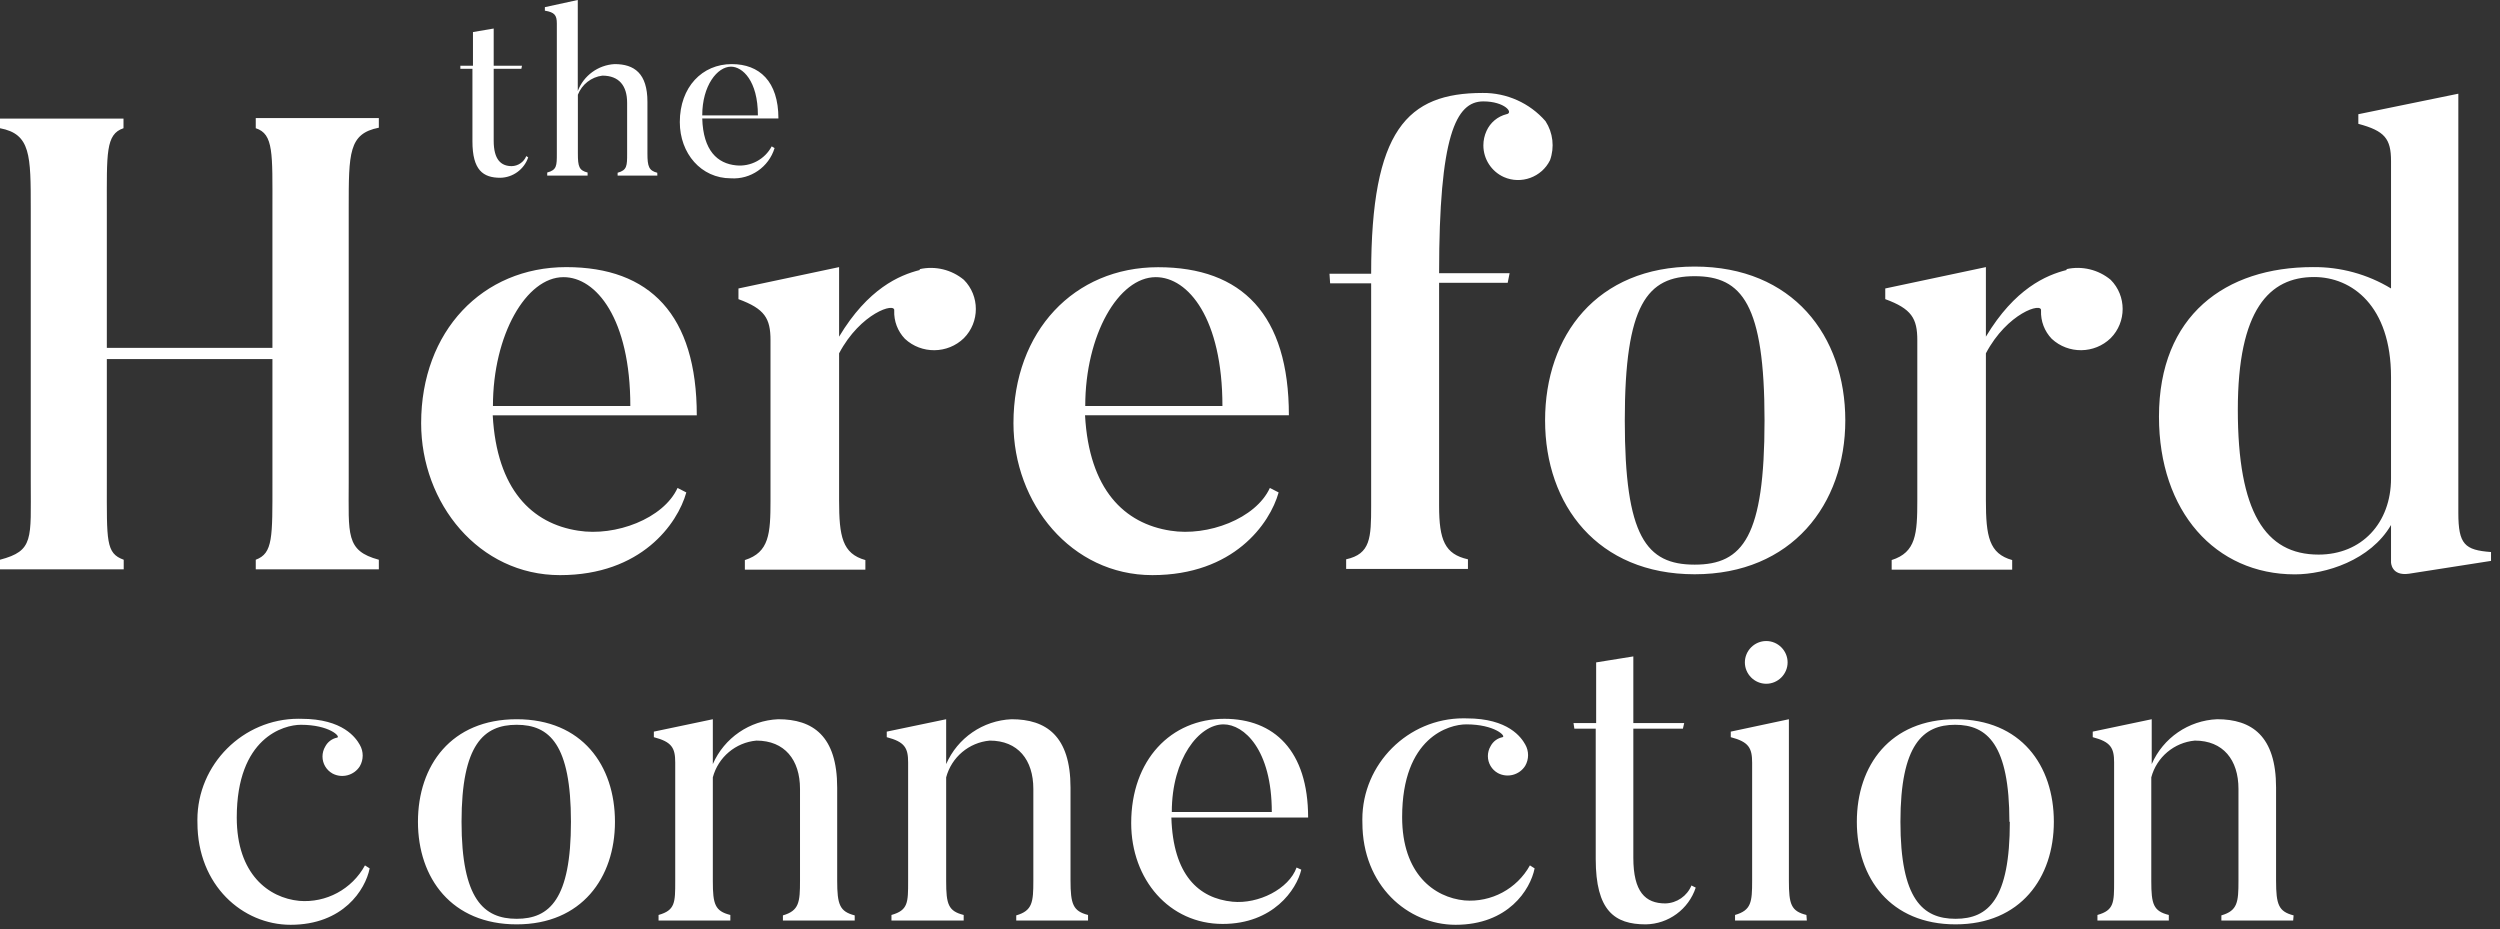 <?xml version="1.0" encoding="UTF-8" standalone="no"?><!DOCTYPE svg PUBLIC "-//W3C//DTD SVG 1.1//EN" "http://www.w3.org/Graphics/SVG/1.1/DTD/svg11.dtd"><svg width="100%" height="100%" viewBox="0 0 234 87" version="1.1" xmlns="http://www.w3.org/2000/svg" xmlns:xlink="http://www.w3.org/1999/xlink" xml:space="preserve" xmlns:serif="http://www.serif.com/" style="fill-rule:evenodd;clip-rule:evenodd;stroke-linejoin:round;stroke-miterlimit:2;"><rect x="0" y="0" width="234" height="87" fill="#333333" stroke="none"/><g><path d="M233.16,51.67c-2.46,-0.18 -3.06,-0.72 -3.06,-3.66l0,-39.24l-9.36,1.92l0,0.9c2.46,0.66 3.06,1.38 3.06,3.48l0,11.93c-2.205,-1.336 -4.741,-2.029 -7.32,-2c-8.16,0 -14.4,4.5 -14.4,14c0,8.88 5.28,14.76 12.72,14.76c2.88,0 7.08,-1.32 9,-4.62l0,3.48c0,0 0,1.32 1.68,1.08l7.68,-1.2l0,-0.83Zm-9.36,-6.9c0,4.2 -2.76,7.14 -6.78,7.14c-5,0 -7.56,-4 -7.56,-13.56c0,-9.36 2.94,-12.42 7.14,-12.42c3.54,0 7.2,2.7 7.2,9.36l0,9.48Zm-30.36,-19.5c-1.92,0.48 -4.86,1.74 -7.56,6.24l0,-6.51l-9.42,2l0,1c2.46,0.9 3,1.8 3,3.84l0,15c0,3.12 -0.12,4.86 -2.4,5.58l0,0.9l11.28,0l0,-0.9c-2.16,-0.6 -2.46,-2.22 -2.46,-5.58l0,-13.77c2,-3.78 5.28,-4.8 5.16,-4c-0.04,0.979 0.321,1.933 1,2.64c1.552,1.448 4,1.421 5.52,-0.06c1.493,-1.5 1.493,-3.96 0,-5.46c-1.15,-0.956 -2.681,-1.326 -4.14,-1m-20.7,14.16c0,-7.92 -4.92,-14.4 -14.1,-14.4c-9.18,0 -14,6.48 -14,14.4c0,7.92 4.92,14.4 14,14.4c9.08,0 14.1,-6.54 14.1,-14.4m-7.56,0c0,10.86 -2,13.5 -6.54,13.5c-4.54,0 -6.54,-2.64 -6.54,-13.5c0,-10.86 2.1,-13.5 6.54,-13.5c4.44,0 6.54,2.64 6.54,13.5m-20.08,-24.35c0.44,-1.218 0.284,-2.574 -0.42,-3.66c-1.479,-1.697 -3.63,-2.662 -5.88,-2.64c-7.08,0 -10.44,3.48 -10.44,16.92l-3.9,0l0.06,0.9l3.84,0l0,20.83c0,3 -0.06,4.5 -2.34,5l0,0.9l11.4,0l0,-0.9c-2.16,-0.48 -2.7,-1.8 -2.7,-5l0,-20.88l6.42,0l0.18,-0.9l-6.6,0c0,-12.84 1.56,-16.08 4.14,-16.08c2,0 2.88,1.08 2.16,1.2c-0.824,0.21 -1.51,0.785 -1.86,1.56c-0.195,0.425 -0.296,0.888 -0.296,1.356c0,1.277 0.752,2.44 1.916,2.964c1.618,0.715 3.538,0.017 4.32,-1.57m-26.22,30.67c-1.32,2.88 -5.82,4.56 -9.3,4c-4.32,-0.66 -7.62,-3.84 -8,-10.8l19.08,0c0,-9.42 -4.38,-13.86 -12.24,-13.86c-7.86,0 -13.54,5.99 -13.54,14.6c0,7.5 5.4,14.22 13,14.22c7.6,0 11,-4.8 11.82,-7.74l-0.82,-0.42Zm-17.28,-7.67c0,-6.66 3.12,-12.06 6.6,-12.06c3.06,0 6.24,3.9 6.24,12.06l-12.84,0Zm-15.48,-12.73c-1.92,0.48 -4.86,1.74 -7.56,6.24l0,-6.51l-9.42,2l0,1c2.46,0.9 3,1.8 3,3.84l0,15c0,3.12 -0.12,4.86 -2.4,5.58l0,0.9l11.28,0l0,-0.9c-2.16,-0.6 -2.46,-2.22 -2.46,-5.58l0,-13.77c2,-3.78 5.28,-4.8 5.16,-4c-0.04,0.979 0.321,1.933 1,2.64c1.552,1.448 4,1.421 5.52,-0.06c1.493,-1.5 1.493,-3.96 0,-5.46c-1.15,-0.956 -2.681,-1.326 -4.14,-1m-22.66,20.48c-1.32,2.88 -5.82,4.56 -9.3,4c-4.32,-0.66 -7.62,-3.84 -8,-10.8l19.1,0c0,-9.4 -4.38,-13.87 -12.22,-13.87c-7.84,0 -13.58,6 -13.58,14.61c0,7.5 5.4,14.22 13,14.22c7.6,0 11,-4.8 11.82,-7.74l-0.82,-0.42Zm-17.28,-7.67c0,-6.66 3.12,-12.06 6.6,-12.06c3.06,-0.01 6.26,3.89 6.26,12.06l-12.86,0Zm-13.5,-18.49c0,-5.22 0,-7 2.82,-7.56l0,-0.9l-11.52,0l0,0.95c1.68,0.54 1.56,2.34 1.56,7.56l0,13l-15.5,0l0,-13c0,-5.22 -0.12,-7 1.56,-7.56l0,-0.9l-11.56,0l0,0.9c2.88,0.54 2.88,2.52 2.88,7.56l0,25.57c0,5.34 0.3,6.42 -2.88,7.26l0,0.9l11.58,0l0,-0.9c-1.68,-0.6 -1.58,-1.74 -1.58,-7.26l0,-11.52l15.5,0l0,11.52c0,5.16 0.06,6.66 -1.56,7.26l0,0.9l11.52,0l0,-0.9c-3.12,-0.84 -2.82,-2.34 -2.82,-7.26l0,-25.62Z" style="fill:#fff;fill-rule:nonzero;"/><path d="M72.23,13.7c-0.641,1.21 -1.957,1.915 -3.32,1.78c-1.76,-0.17 -3.09,-1.38 -3.18,-4.39l7.13,0c0,-3.49 -1.79,-5.09 -4.37,-5.09c-2.76,0 -4.86,2.14 -4.86,5.43c0,2.94 2,5.26 4.77,5.26c1.853,0.126 3.561,-1.053 4.1,-2.83l-0.27,-0.16Zm-6.5,-2.9c0,-2.8 1.42,-4.56 2.69,-4.56c1.07,0 2.52,1.31 2.52,4.56l-5.21,0Zm-4.21,5.37c-0.78,-0.2 -0.92,-0.58 -0.92,-1.8l0,-4.84c0,-2.67 -1.24,-3.53 -3.07,-3.53c-1.544,0.084 -2.9,1.075 -3.45,2.52l0,-8.52l-3.08,0.67l0,0.33c0.91,0.15 1.12,0.42 1.12,1.2l0,12.17c0,1.14 0,1.54 -0.9,1.78l0,0.29l3.78,0l0,-0.29c-0.8,-0.2 -0.91,-0.56 -0.91,-1.78l0,-5.5c0.377,-0.97 1.257,-1.659 2.29,-1.79c1.56,0 2.32,0.94 2.32,2.54l0,4.75c0,1.14 0,1.56 -0.89,1.8l0,0.27l3.72,0l-0.01,-0.27Zm-12.26,-1.56c-0.224,0.556 -0.76,0.927 -1.36,0.94c-1,0 -1.69,-0.6 -1.69,-2.38l0,-6.73l2.59,0l0.06,-0.29l-2.65,0l0,-3.48l-1.94,0.33l0,3.15l-1.18,0l0,0.29l1.13,0l0,6.79c0,2.7 1,3.41 2.61,3.41c1.183,-0.022 2.231,-0.789 2.61,-1.91l-0.18,-0.12Z" style="fill:#fff;fill-rule:nonzero;"/><path d="M214.68,85.68c-1.4,-0.36 -1.64,-1 -1.64,-3.24l0,-8.72c0,-4.84 -2.28,-6.4 -5.52,-6.4c-2.671,0.114 -5.053,1.749 -6.12,4.2l0,-4.2l-5.52,1.16l0,0.52c1.68,0.44 2,1 2,2.36l0,11.12c0,2 0,2.72 -1.56,3.16l0,0.52l6.68,0l0,-0.52c-1.44,-0.36 -1.64,-1 -1.64,-3.16l0,-9.72c0.5,-1.886 2.136,-3.266 4.08,-3.44c2.64,0 4.08,1.8 4.08,4.52l0,8.6c0,2 -0.08,2.8 -1.6,3.24l0,0.48l6.72,0l0.04,-0.48Zm-22.44,-8.76c0,-5.28 -3.08,-9.6 -9.2,-9.6c-6.12,0 -9.24,4.32 -9.24,9.6c0,5.28 3.16,9.6 9.24,9.6c6.08,0 9.2,-4.36 9.2,-9.6m-4.12,0c0,7.24 -2,9.08 -5.08,9.08c-3.08,0 -5.16,-1.84 -5.16,-9.08c0,-7.24 2.12,-9.08 5.12,-9.08c3,0 5.08,1.84 5.08,9.08m-19,8.72c-1.44,-0.36 -1.64,-1 -1.64,-3.2l0,-15.12l-5.44,1.16l0,0.52c1.68,0.44 2,1 2,2.4l0,11.04c0,2 -0.08,2.76 -1.6,3.2l0,0.52l6.72,0l-0.04,-0.52Zm-3.76,-21.64c1.097,0 2,-0.903 2,-2c0,-1.097 -0.903,-2 -2,-2c-1.097,0 -2,0.903 -2,2c0,1.097 0.903,2 2,2m-7,18.88c-0.41,0.991 -1.368,1.651 -2.44,1.68c-1.88,0 -3,-1.08 -3,-4.28l0,-12.08l4.64,0l0.12,-0.52l-4.76,0l0,-6.24l-3.48,0.56l0,5.68l-2.12,0l0.08,0.52l2,0l0,12.2c0,4.84 1.76,6.12 4.68,6.12c2.129,-0.03 4.016,-1.417 4.68,-3.44l-0.4,-0.2Zm-15.12,-1.88c-1.216,2.197 -3.617,3.484 -6.12,3.28c-2.84,-0.28 -5.84,-2.48 -5.84,-7.8c0,-7.48 4.4,-8.68 6,-8.68c2.68,0 3.76,1.12 3.4,1.2c-0.482,0.094 -0.894,0.404 -1.12,0.84c-0.167,0.281 -0.255,0.602 -0.255,0.93c0,0.659 0.358,1.269 0.935,1.59c0.894,0.479 2.021,0.18 2.56,-0.68c0.357,-0.618 0.357,-1.382 0,-2c-0.36,-0.64 -1.56,-2.44 -5.48,-2.44c-0.102,-0.003 -0.203,-0.005 -0.305,-0.005c-5.19,0 -9.46,4.27 -9.46,9.46c0,0.102 0.002,0.203 0.005,0.305c0,5.88 4.24,9.56 8.72,9.56c4.92,0 7,-3.28 7.4,-5.28l-0.44,-0.28Zm-21.84,0.2c-0.72,2 -3.56,3.44 -6,3.2c-3.16,-0.32 -5.56,-2.48 -5.72,-7.88l12.8,0c0,-6.28 -3.2,-9.24 -7.84,-9.24c-5,0 -8.72,3.84 -8.72,9.76c0,5.28 3.56,9.44 8.56,9.44c4.72,0 6.92,-3.2 7.36,-5.08l-0.44,-0.2Zm-11.68,-5.2c0,-5 2.56,-8.2 4.84,-8.2c1.92,0 4.52,2.36 4.52,8.2l-9.36,0Zm-7.84,9.64c-1.4,-0.36 -1.64,-1 -1.64,-3.24l0,-8.68c0,-4.84 -2.28,-6.4 -5.52,-6.4c-2.671,0.114 -5.053,1.749 -6.12,4.2l0,-4.2l-5.56,1.16l0,0.52c1.68,0.44 2,1 2,2.36l0,11.12c0,2 0,2.72 -1.56,3.16l0,0.52l6.76,0l0,-0.52c-1.44,-0.36 -1.64,-1 -1.64,-3.16l0,-9.72c0.5,-1.886 2.136,-3.266 4.08,-3.44c2.64,0 4.08,1.8 4.08,4.52l0,8.6c0,2 -0.08,2.8 -1.6,3.24l0,0.48l6.72,0l0,-0.52Zm-21.84,0.04c-1.4,-0.36 -1.64,-1 -1.64,-3.24l0,-8.72c0,-4.84 -2.28,-6.4 -5.52,-6.4c-2.671,0.114 -5.053,1.749 -6.12,4.2l0,-4.2l-5.52,1.16l0,0.52c1.68,0.44 2,1 2,2.36l0,11.12c0,2 0,2.72 -1.56,3.16l0,0.52l6.72,0l0,-0.52c-1.44,-0.36 -1.64,-1 -1.64,-3.16l0,-9.72c0.5,-1.886 2.136,-3.266 4.08,-3.44c2.64,0 4.08,1.8 4.08,4.52l0,8.6c0,2 -0.08,2.8 -1.6,3.24l0,0.48l6.72,0l0,-0.48Zm-22.44,-8.76c0,-5.28 -3.08,-9.6 -9.2,-9.6c-6.12,0 -9.24,4.32 -9.24,9.6c0,5.28 3.16,9.6 9.24,9.6c6.08,0 9.2,-4.36 9.2,-9.6m-4.12,0c0,7.24 -2,9.08 -5.08,9.08c-3.08,0 -5.16,-1.84 -5.16,-9.08c0,-7.24 2.08,-9.08 5.16,-9.08c3.08,0 5.08,1.84 5.08,9.08m-19.28,4.08c-1.211,2.226 -3.635,3.533 -6.16,3.32c-2.84,-0.28 -5.84,-2.48 -5.84,-7.8c0,-7.48 4.4,-8.68 6,-8.68c2.68,0 3.76,1.12 3.4,1.2c-0.482,0.094 -0.894,0.404 -1.12,0.84c-0.167,0.281 -0.255,0.602 -0.255,0.93c0,0.659 0.358,1.269 0.935,1.59c0.894,0.479 2.021,0.18 2.56,-0.68c0.357,-0.618 0.357,-1.382 0,-2c-0.36,-0.64 -1.56,-2.44 -5.48,-2.44c-0.088,-0.002 -0.176,-0.004 -0.264,-0.004c-5.189,0 -9.46,4.271 -9.46,9.46c0,0.088 0.002,0.176 0.004,0.264c0,5.88 4.24,9.56 8.72,9.56c4.92,0 7,-3.28 7.4,-5.28l-0.44,-0.28Z" style="fill:#fff;fill-rule:nonzero;"/></g></svg>